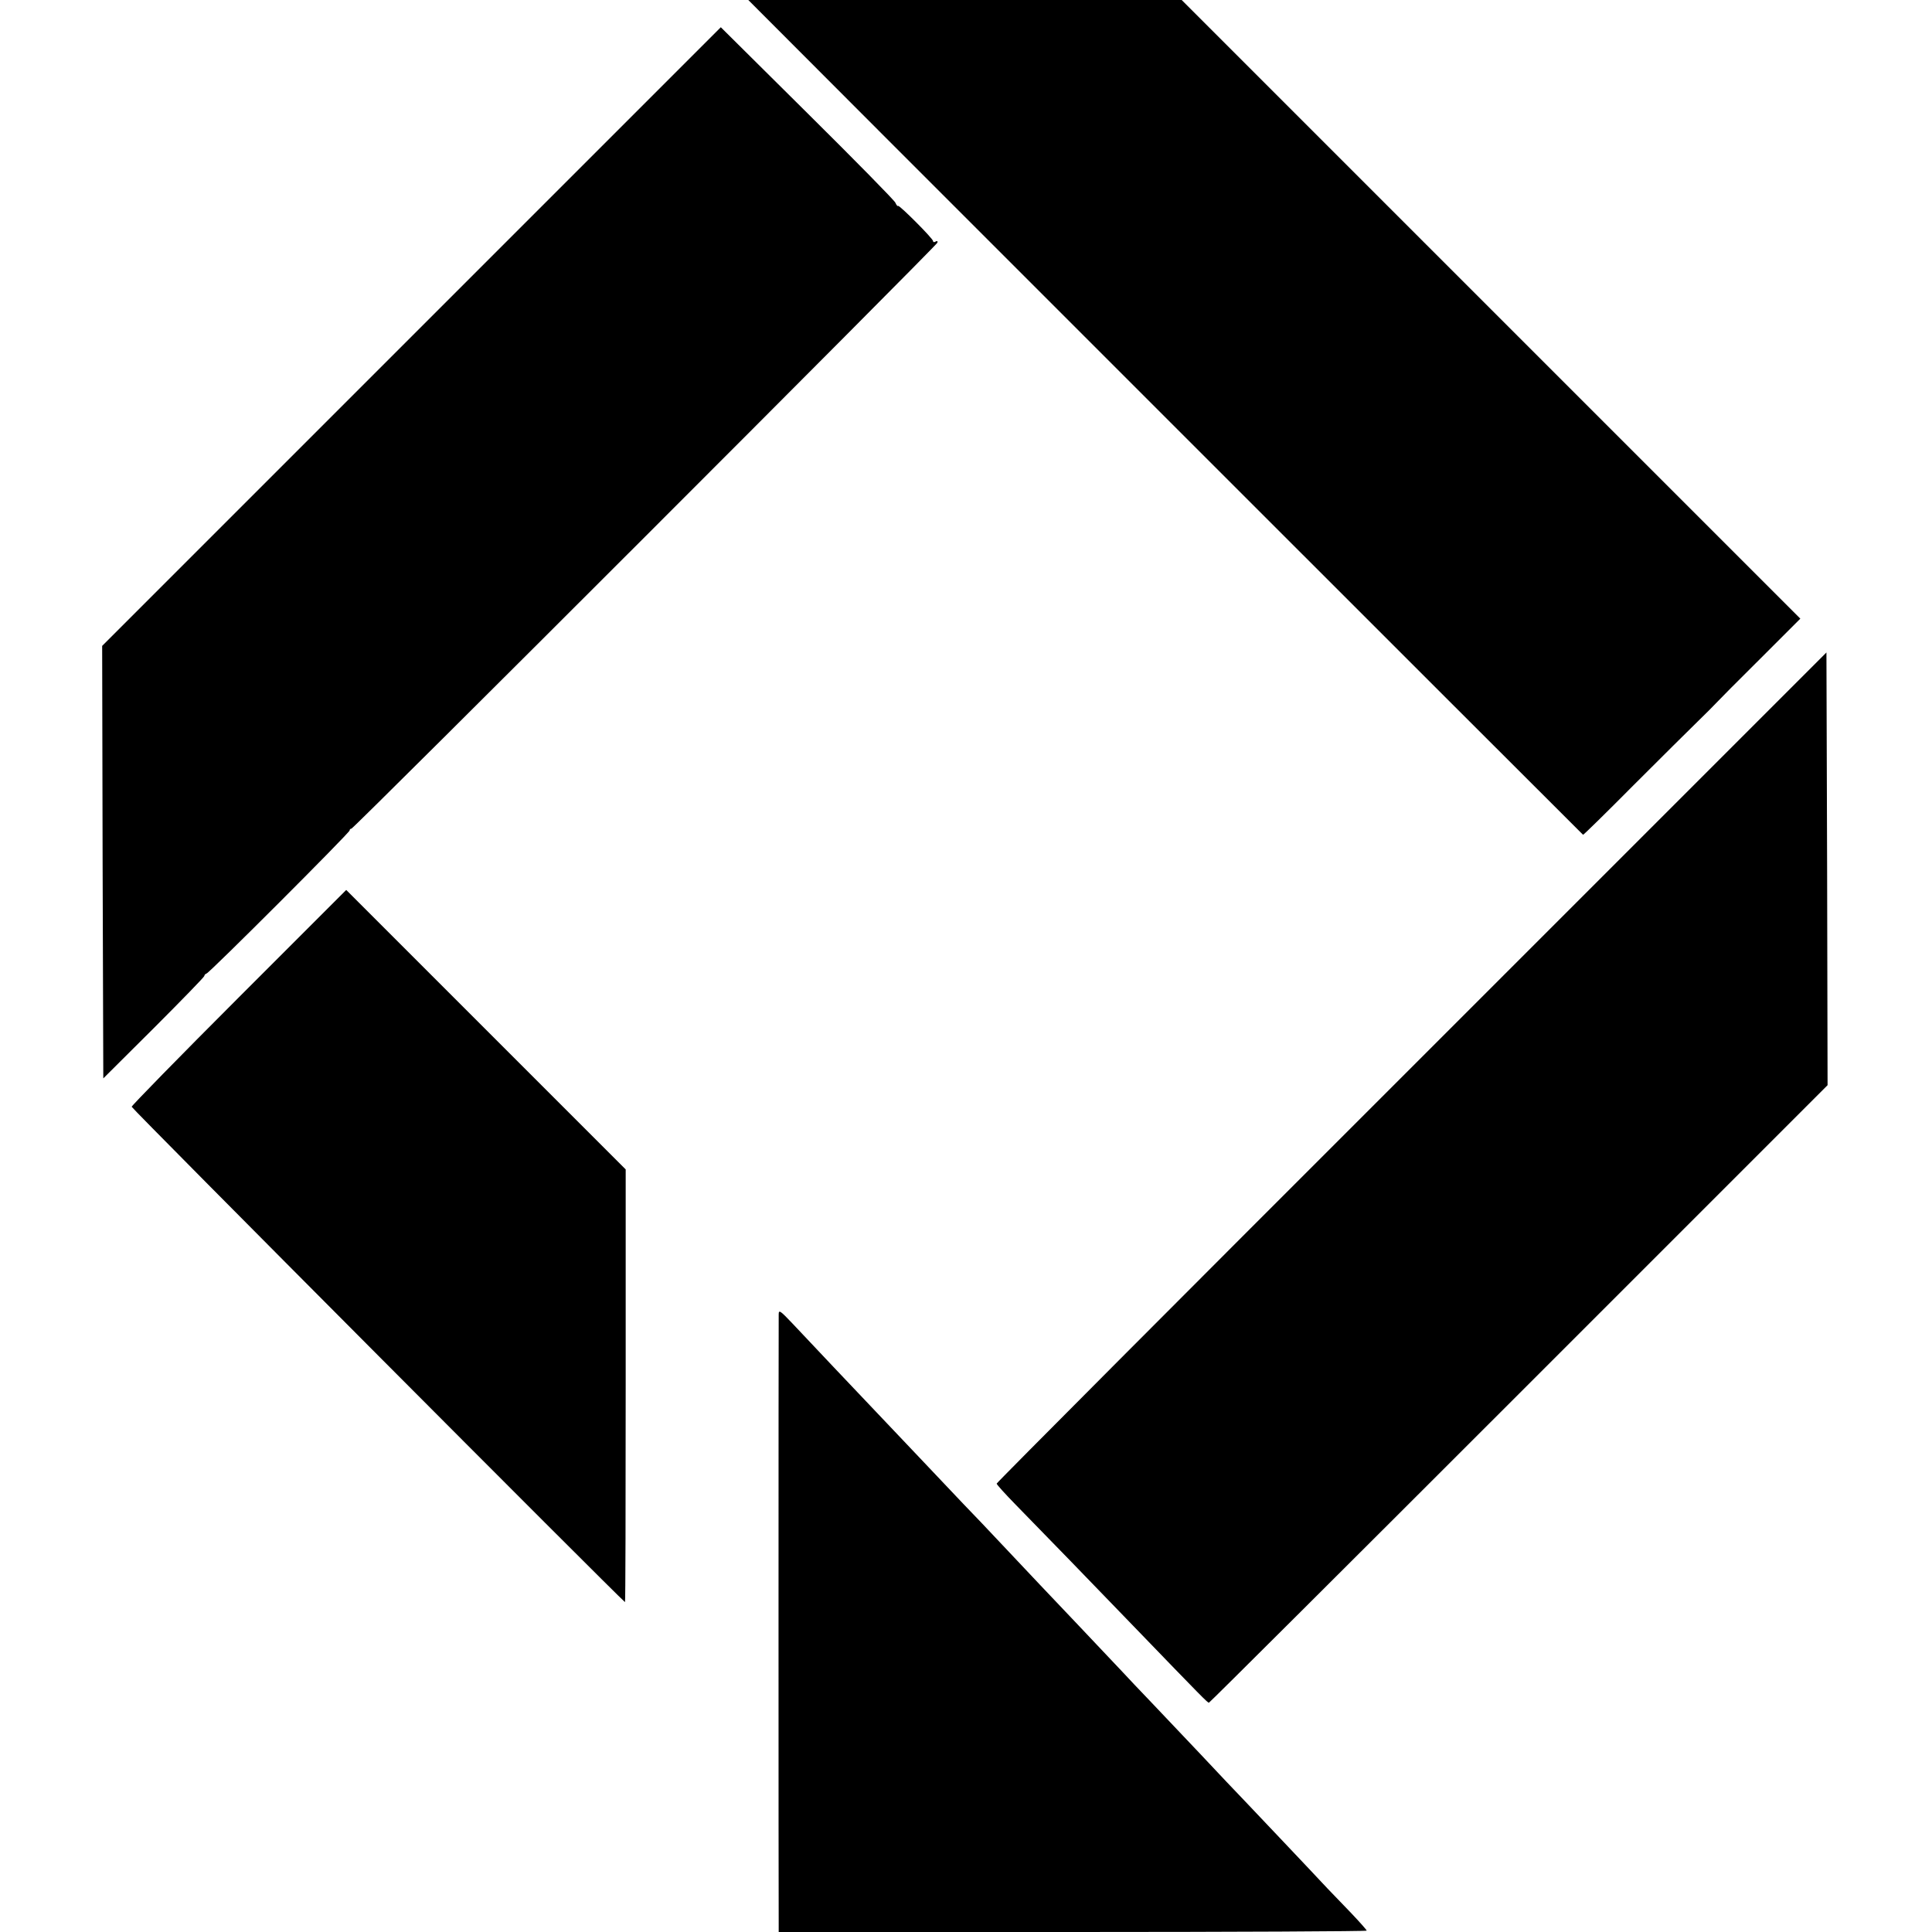 <svg version="1" xmlns="http://www.w3.org/2000/svg" width="1134.667" height="1134.667" viewBox="0 0 851 851"><path d="M332.3 2.7c2.5 2.7 364.5 364.6 365 365 .2.1 10.2-9.7 22.2-21.8 12.1-12.1 24.9-24.8 28.4-28.2 3.5-3.4 7.1-7 8-8 .9-1 9.6-9.8 19.4-19.5l17.7-17.7-136.2-136.2L520.5 0H329.6l2.7 2.7zM181.2 148.3L45 284.5l.2 95.3.3 95.2 22.3-22.2C80 440.6 90 430.3 90 429.9c0-.4.4-.9 1-1.1 1.5-.5 63-62 63-63 0-.4.3-.8.8-.8 1 0 257.6-256.6 258.1-258.1.2-.7-.1-.9-.8-.5-.6.4-1.1.3-1.1-.2 0-1.1-14.9-16-15.4-15.5-.2.3-.8-.4-1.2-1.4-.4-1-17.9-18.8-38.8-39.5L317.5 12 181.2 148.3zM621.8 470.1C521.2 570.6 439 653.1 439 653.5c0 .4 3.8 4.6 8.4 9.3 14.5 14.8 32.3 33.2 52.1 53.7 30.5 31.6 32.4 33.5 33 33.5.3 0 61.7-61.2 136.5-136l136-136-.2-95.3-.3-95.3-182.7 182.7zM105.2 439.3C79.3 465.2 58 487 58 487.5c0 .8 213.7 215.3 217.3 218.2.2.2.3-42.7.3-95.2v-95.4l-61.5-61.5-61.6-61.6-47.3 47.3zM343 579c-.1 3.1-.1 264.3 0 268.7v3.3h129.5c71.2 0 129.5-.3 129.5-.6s-3.1-3.8-6.9-7.8c-3.8-3.9-8.4-8.7-10.3-10.7-8.2-8.8-30.9-32.7-36.3-38.4-3.3-3.4-12.1-12.7-19.5-20.6-7.4-7.8-17.4-18.3-22.1-23.3-4.8-5-10.4-10.9-12.5-13.2-9.2-9.8-30.4-32.1-35.9-37.9-3.3-3.5-10.8-11.4-16.7-17.7-5.8-6.2-13.7-14.5-17.5-18.4-3.7-3.9-12.6-13.3-19.8-20.9-7.1-7.5-15.5-16.3-18.5-19.5-7.8-8.2-29.7-31.3-36.9-39-5.5-5.8-6.1-6.2-6.1-4z"/></svg>
